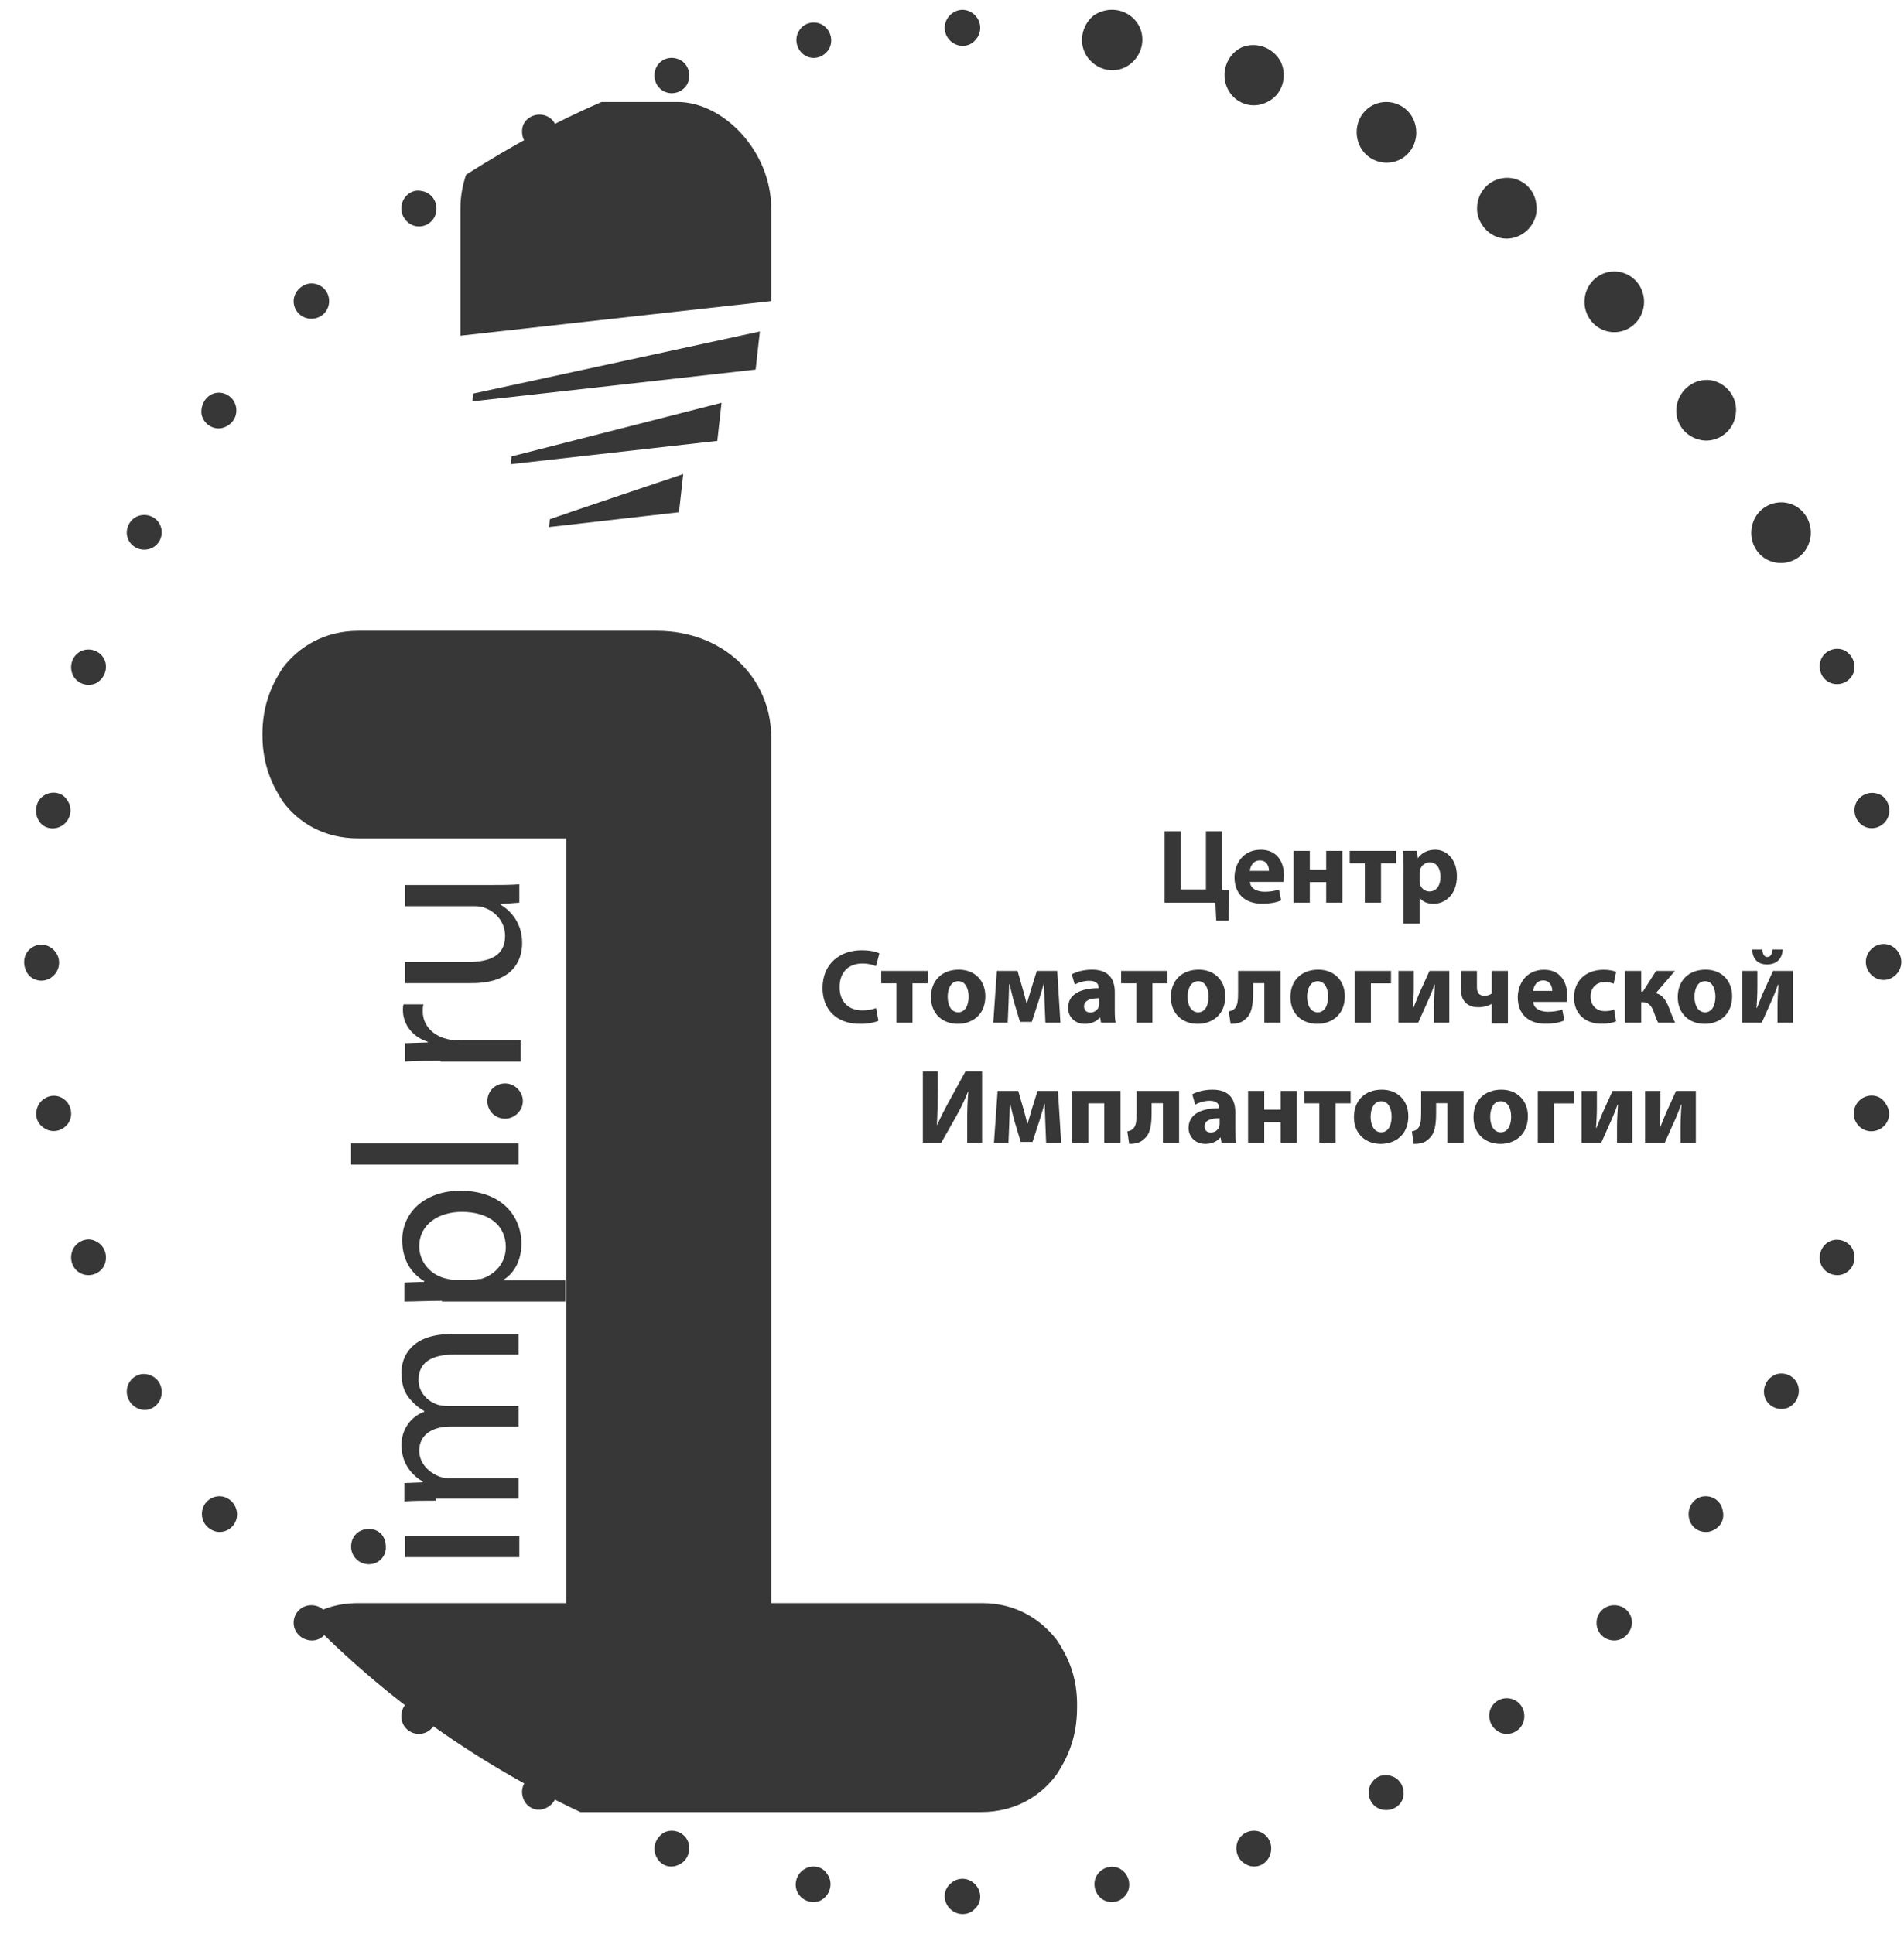 <?xml version="1.0" encoding="UTF-8"?> <svg xmlns:xlink="http://www.w3.org/1999/xlink" xmlns="http://www.w3.org/2000/svg" width="64" height="65" viewBox="0 0 64 65" fill="none"><path d="M1.45 26.754C1.712 26.564 2.094 26.611 2.261 26.896C2.452 27.157 2.38 27.537 2.118 27.727C1.855 27.916 1.474 27.869 1.307 27.584C1.14 27.323 1.187 26.944 1.45 26.754Z" fill="#373737"></path><path d="M0.973 31.927C1.211 31.689 1.569 31.689 1.808 31.927C2.046 32.164 2.046 32.544 1.808 32.781C1.569 33.018 1.211 33.018 0.973 32.781C0.758 32.52 0.758 32.14 0.973 31.927Z" fill="#373737"></path><path d="M1.33 37.076C1.521 36.815 1.879 36.744 2.141 36.934C2.404 37.123 2.475 37.503 2.285 37.764C2.094 38.025 1.736 38.096 1.474 37.907C1.187 37.717 1.14 37.361 1.33 37.076Z" fill="#373737"></path><path d="M25.542 11.14C25.542 11.14 16.477 13.109 15.905 13.228L15.881 13.489L25.399 12.421L25.542 11.14ZM22.823 17.215L22.966 15.933C22.966 15.933 18.863 17.309 18.481 17.452L18.457 17.713L22.823 17.215ZM24.254 13.537C24.254 13.537 17.67 15.221 17.193 15.34L17.169 15.601L24.111 14.818L24.254 13.537ZM35.536 55.134C34.988 54.422 34.153 53.877 33.008 53.877H25.923V24.784C25.923 22.767 24.301 21.201 22.083 21.201H12.041C10.896 21.201 10.037 21.747 9.512 22.435C9.202 22.91 8.82 23.598 8.82 24.689C8.82 25.781 9.202 26.469 9.512 26.944C10.037 27.655 10.896 28.177 12.041 28.177H19.03V53.877H12.041C11.349 53.877 10.8 54.066 10.323 54.375C12.947 57.08 16.072 59.287 19.507 60.9H32.984C34.129 60.9 34.988 60.355 35.513 59.643C35.823 59.168 36.204 58.48 36.204 57.389C36.228 56.297 35.846 55.609 35.536 55.134ZM25.923 7.936V7.011C25.923 5.065 24.301 3.428 22.775 3.428H20.222C18.624 4.116 17.122 4.946 15.666 5.872C15.547 6.228 15.476 6.607 15.476 7.011V11.282L25.923 10.119V7.936Z" fill="#373737"></path><path d="M16.978 36.412C16.645 36.412 16.382 36.673 16.382 37.005C16.382 37.337 16.645 37.598 16.978 37.598C17.288 37.598 17.575 37.337 17.575 37.005C17.575 36.696 17.312 36.412 16.978 36.412ZM16.406 29.744C16.811 29.744 17.145 29.744 17.456 29.72V30.337L16.835 30.384V30.408C17.145 30.598 17.551 31.001 17.551 31.689C17.551 32.306 17.217 33.042 15.857 33.042H13.615V32.33H15.738C16.477 32.33 16.978 32.117 16.978 31.452C16.978 30.978 16.645 30.645 16.334 30.527C16.239 30.479 16.096 30.456 15.977 30.456H13.615V29.744H16.406ZM14.808 35.652C14.354 35.652 13.973 35.652 13.615 35.676V35.059L14.378 35.035V35.012C13.854 34.846 13.543 34.418 13.543 33.944C13.543 33.873 13.543 33.801 13.567 33.754H14.235C14.211 33.825 14.211 33.896 14.211 33.991C14.211 34.49 14.593 34.846 15.118 34.94C15.213 34.964 15.332 34.964 15.452 34.964H17.503V35.676H14.808V35.652ZM11.802 39.141V38.429H17.432V39.141H11.802ZM15.881 43.008C16 43.008 16.072 42.985 16.167 42.985C16.645 42.842 17.002 42.439 17.002 41.917C17.002 41.158 16.406 40.73 15.523 40.73C14.76 40.73 14.092 41.134 14.092 41.893C14.092 42.368 14.426 42.819 14.951 42.961C15.046 42.985 15.142 43.008 15.237 43.008H15.881ZM14.855 43.72C14.354 43.72 13.973 43.744 13.591 43.744V43.103L14.259 43.08V43.056C13.782 42.771 13.52 42.297 13.52 41.68C13.52 40.73 14.307 40.019 15.476 40.019C16.859 40.019 17.527 40.873 17.527 41.798C17.527 42.32 17.312 42.771 16.931 43.008V43.032H19.006V43.744H14.855V43.72ZM14.641 50.436C14.235 50.436 13.925 50.436 13.591 50.459V49.843L14.211 49.819V49.795C13.854 49.581 13.496 49.202 13.496 48.561C13.496 48.039 13.806 47.612 14.259 47.446V47.422C14.044 47.303 13.877 47.137 13.758 46.995C13.567 46.758 13.496 46.497 13.496 46.117C13.496 45.595 13.83 44.836 15.165 44.836H17.432V45.524H15.261C14.521 45.524 14.068 45.785 14.068 46.378C14.068 46.781 14.354 47.09 14.712 47.209C14.808 47.232 14.927 47.256 15.07 47.256H17.432V47.944H15.142C14.521 47.944 14.092 48.229 14.092 48.751C14.092 49.202 14.45 49.51 14.784 49.629C14.903 49.676 14.999 49.676 15.118 49.676H17.432V50.365H14.641V50.436ZM17.456 52.334H13.615V51.622H17.456V52.334ZM12.399 51.385C12.732 51.385 12.971 51.622 12.971 52.002C12.971 52.334 12.709 52.571 12.399 52.571C12.065 52.571 11.802 52.31 11.802 51.978C11.802 51.622 12.065 51.385 12.399 51.385Z" fill="#373737"></path><path d="M31.934 1.363C31.696 1.126 31.696 0.746 31.934 0.509C32.173 0.272 32.531 0.272 32.769 0.509C33.008 0.746 33.008 1.126 32.769 1.363C32.555 1.601 32.173 1.601 31.934 1.363Z" fill="#373737"></path><path d="M27.689 0.865C27.951 1.055 28.023 1.434 27.832 1.695C27.641 1.956 27.283 2.028 27.021 1.838C26.758 1.648 26.687 1.268 26.878 1.007C27.045 0.746 27.426 0.675 27.689 0.865Z" fill="#373737"></path><path d="M22.846 2.004C23.133 2.146 23.252 2.502 23.109 2.811C22.966 3.095 22.608 3.214 22.322 3.072C22.035 2.929 21.916 2.573 22.059 2.265C22.202 1.98 22.536 1.862 22.846 2.004Z" fill="#373737"></path><path d="M18.314 3.879C18.624 3.974 18.791 4.306 18.696 4.614C18.601 4.923 18.267 5.113 17.956 4.994C17.646 4.899 17.479 4.567 17.575 4.235C17.67 3.95 18.004 3.784 18.314 3.879Z" fill="#373737"></path><path d="M14.164 6.418C14.498 6.465 14.712 6.774 14.665 7.106C14.617 7.438 14.307 7.652 13.997 7.604C13.687 7.557 13.448 7.248 13.496 6.916C13.543 6.584 13.854 6.347 14.164 6.418Z" fill="#373737"></path><path d="M10.466 9.526C10.8 9.526 11.063 9.787 11.063 10.12C11.063 10.452 10.8 10.713 10.466 10.713C10.132 10.713 9.87 10.452 9.87 10.12C9.87 9.811 10.156 9.526 10.466 9.526Z" fill="#373737"></path><path d="M7.27 13.204C7.58 13.157 7.89 13.37 7.938 13.703C7.986 14.035 7.771 14.32 7.437 14.391C7.127 14.438 6.817 14.225 6.769 13.893C6.745 13.56 6.96 13.252 7.27 13.204Z" fill="#373737"></path><path d="M4.67 17.333C4.98 17.238 5.314 17.404 5.409 17.713C5.505 18.021 5.338 18.353 5.028 18.448C4.718 18.543 4.384 18.377 4.288 18.069C4.193 17.784 4.36 17.428 4.67 17.333Z" fill="#373737"></path><path d="M2.714 21.889C3 21.747 3.358 21.866 3.501 22.15C3.644 22.435 3.525 22.791 3.239 22.957C2.953 23.099 2.595 22.981 2.452 22.696C2.308 22.387 2.428 22.032 2.714 21.889Z" fill="#373737"></path><path d="M2.452 41.988C2.595 41.703 2.953 41.561 3.239 41.727C3.525 41.869 3.644 42.225 3.501 42.534C3.358 42.819 3 42.937 2.714 42.795C2.428 42.652 2.308 42.297 2.452 41.988Z" fill="#373737"></path><path d="M4.288 46.592C4.384 46.283 4.718 46.093 5.028 46.212C5.338 46.307 5.505 46.639 5.409 46.971C5.314 47.28 4.98 47.47 4.67 47.351C4.36 47.232 4.193 46.9 4.288 46.592Z" fill="#373737"></path><path d="M6.793 50.792C6.841 50.46 7.151 50.246 7.461 50.293C7.771 50.341 8.009 50.649 7.962 50.982C7.914 51.314 7.604 51.527 7.294 51.48C6.96 51.409 6.745 51.124 6.793 50.792Z" fill="#373737"></path><path d="M9.87 54.541C9.87 54.209 10.132 53.948 10.466 53.948C10.8 53.948 11.063 54.209 11.063 54.541C11.063 54.873 10.8 55.134 10.49 55.134C10.156 55.134 9.87 54.873 9.87 54.541Z" fill="#373737"></path><path d="M13.496 57.768C13.448 57.436 13.663 57.127 13.997 57.08C14.307 57.033 14.617 57.246 14.665 57.578C14.712 57.911 14.498 58.219 14.164 58.267C13.854 58.314 13.543 58.1 13.496 57.768Z" fill="#373737"></path><path d="M17.575 60.402C17.479 60.094 17.646 59.761 17.956 59.643C18.267 59.548 18.601 59.714 18.696 60.023C18.791 60.331 18.624 60.663 18.314 60.782C18.004 60.901 17.67 60.734 17.575 60.402Z" fill="#373737"></path><path d="M22.059 62.395C21.916 62.111 22.035 61.755 22.322 61.589C22.608 61.446 22.966 61.565 23.109 61.85C23.252 62.134 23.133 62.514 22.846 62.657C22.536 62.823 22.202 62.704 22.059 62.395Z" fill="#373737"></path><path d="M26.854 63.677C26.663 63.416 26.735 63.036 26.997 62.846C27.259 62.656 27.641 62.704 27.808 62.989C27.999 63.249 27.927 63.629 27.665 63.819C27.426 64.009 27.045 63.938 26.854 63.677Z" fill="#373737"></path><path d="M31.934 64.152C31.696 63.914 31.696 63.535 31.934 63.321C32.173 63.084 32.531 63.084 32.769 63.321C33.008 63.558 33.008 63.938 32.769 64.152C32.555 64.389 32.173 64.389 31.934 64.152Z" fill="#373737"></path><path d="M37.039 63.819C36.777 63.629 36.705 63.25 36.896 62.989C37.087 62.728 37.445 62.656 37.707 62.846C37.969 63.036 38.041 63.416 37.85 63.677C37.659 63.938 37.302 64.009 37.039 63.819Z" fill="#373737"></path><path d="M41.882 62.657C41.595 62.514 41.476 62.158 41.619 61.85C41.762 61.565 42.12 61.446 42.406 61.589C42.693 61.731 42.812 62.087 42.669 62.395C42.526 62.704 42.168 62.823 41.882 62.657Z" fill="#373737"></path><path d="M46.414 60.806C46.103 60.711 45.937 60.378 46.032 60.07C46.127 59.761 46.461 59.572 46.771 59.69C47.081 59.785 47.248 60.117 47.153 60.45C47.058 60.734 46.724 60.901 46.414 60.806Z" fill="#373737"></path><path d="M50.564 58.267C50.254 58.219 50.016 57.911 50.063 57.578C50.111 57.246 50.421 57.033 50.731 57.08C51.065 57.127 51.28 57.436 51.232 57.768C51.184 58.1 50.874 58.314 50.564 58.267Z" fill="#373737"></path><path d="M54.261 55.134C53.928 55.134 53.665 54.873 53.665 54.541C53.665 54.209 53.928 53.948 54.261 53.948C54.595 53.948 54.858 54.209 54.858 54.541C54.834 54.873 54.572 55.134 54.261 55.134Z" fill="#373737"></path><path d="M57.434 51.48C57.1 51.527 56.814 51.314 56.766 50.982C56.718 50.649 56.933 50.341 57.243 50.293C57.577 50.246 57.863 50.46 57.911 50.792C57.983 51.124 57.768 51.409 57.434 51.48Z" fill="#373737"></path><path d="M60.058 47.327C59.748 47.422 59.414 47.256 59.318 46.947C59.223 46.639 59.39 46.307 59.7 46.188C60.01 46.093 60.344 46.259 60.44 46.568C60.535 46.9 60.344 47.232 60.058 47.327Z" fill="#373737"></path><path d="M62.014 42.795C61.728 42.937 61.37 42.819 61.227 42.534C61.084 42.249 61.203 41.87 61.489 41.727C61.775 41.585 62.133 41.703 62.276 41.988C62.419 42.297 62.3 42.653 62.014 42.795Z" fill="#373737"></path><path d="M63.254 37.907C62.992 38.096 62.61 38.049 62.419 37.764C62.229 37.503 62.3 37.124 62.562 36.934C62.825 36.744 63.207 36.791 63.373 37.076C63.588 37.361 63.517 37.717 63.254 37.907Z" fill="#373737"></path><path d="M63.731 32.757C63.493 32.995 63.135 32.995 62.897 32.757C62.658 32.52 62.658 32.14 62.897 31.903C63.135 31.666 63.493 31.666 63.731 31.903C63.97 32.14 63.97 32.52 63.731 32.757Z" fill="#373737"></path><path d="M63.397 27.584C63.206 27.845 62.849 27.916 62.586 27.727C62.324 27.537 62.252 27.157 62.443 26.896C62.634 26.635 62.992 26.564 63.278 26.754C63.517 26.944 63.588 27.323 63.397 27.584Z" fill="#373737"></path><path d="M62.276 22.672C62.133 22.957 61.775 23.076 61.489 22.933C61.203 22.791 61.084 22.435 61.227 22.127C61.37 21.842 61.728 21.723 62.014 21.866C62.3 22.032 62.419 22.388 62.276 22.672Z" fill="#373737"></path><path d="M60.44 18.092C60.344 18.401 60.01 18.567 59.7 18.472C59.39 18.377 59.223 18.045 59.318 17.713C59.414 17.404 59.748 17.214 60.058 17.333C60.344 17.428 60.535 17.784 60.44 18.092Z" fill="#373737"></path><path d="M57.935 13.893C57.887 14.225 57.577 14.438 57.267 14.391C56.957 14.343 56.718 14.035 56.79 13.703C56.838 13.37 57.148 13.157 57.458 13.204C57.768 13.252 57.983 13.56 57.935 13.893Z" fill="#373737"></path><path d="M54.834 10.143C54.834 10.475 54.572 10.736 54.238 10.736C53.904 10.736 53.641 10.475 53.641 10.143C53.641 9.811 53.904 9.55 54.238 9.55C54.572 9.526 54.834 9.811 54.834 10.143Z" fill="#373737"></path><path d="M51.232 6.892C51.28 7.225 51.065 7.533 50.731 7.58C50.397 7.628 50.111 7.414 50.063 7.082C50.016 6.75 50.23 6.465 50.54 6.394C50.874 6.347 51.184 6.584 51.232 6.892Z" fill="#373737"></path><path d="M47.153 4.258C47.248 4.567 47.081 4.899 46.771 5.018C46.461 5.113 46.127 4.947 46.032 4.638C45.937 4.33 46.103 3.997 46.414 3.879C46.724 3.784 47.058 3.95 47.153 4.258Z" fill="#373737"></path><path d="M42.669 2.265C42.812 2.55 42.693 2.929 42.406 3.072C42.12 3.214 41.762 3.095 41.619 2.811C41.476 2.526 41.595 2.146 41.882 2.004C42.168 1.862 42.526 1.98 42.669 2.265Z" fill="#373737"></path><path d="M37.85 1.007C38.041 1.268 37.993 1.648 37.731 1.838C37.469 2.028 37.111 1.98 36.92 1.695C36.729 1.434 36.777 1.055 37.063 0.865C37.302 0.675 37.659 0.723 37.85 1.007Z" fill="#373737"></path><path d="M60.821 18.211C60.654 18.757 60.082 19.042 59.557 18.875C59.032 18.709 58.746 18.14 58.913 17.594C59.08 17.048 59.652 16.764 60.177 16.93C60.702 17.096 60.988 17.689 60.821 18.211Z" fill="#373737"></path><path d="M58.34 13.94C58.269 14.486 57.744 14.889 57.196 14.794C56.647 14.699 56.265 14.201 56.361 13.631C56.456 13.086 56.957 12.706 57.506 12.777C58.054 12.872 58.436 13.394 58.34 13.94Z" fill="#373737"></path><path d="M55.263 10.143C55.263 10.713 54.81 11.164 54.261 11.164C53.713 11.164 53.26 10.713 53.26 10.143C53.26 9.574 53.713 9.123 54.261 9.123C54.81 9.123 55.263 9.574 55.263 10.143Z" fill="#373737"></path><path d="M51.638 6.845C51.733 7.39 51.351 7.912 50.803 8.007C50.254 8.102 49.753 7.699 49.658 7.153C49.586 6.584 49.944 6.085 50.493 5.99C51.041 5.895 51.566 6.275 51.638 6.845Z" fill="#373737"></path><path d="M47.559 4.14C47.726 4.685 47.439 5.255 46.915 5.421C46.39 5.587 45.817 5.302 45.65 4.757C45.483 4.211 45.77 3.641 46.294 3.475C46.819 3.309 47.392 3.594 47.559 4.14Z" fill="#373737"></path><path d="M43.05 2.075C43.289 2.573 43.098 3.19 42.597 3.428C42.096 3.689 41.5 3.475 41.261 2.977C41.023 2.479 41.214 1.862 41.715 1.601C42.192 1.387 42.788 1.577 43.05 2.075Z" fill="#373737"></path><path d="M38.208 0.746C38.542 1.197 38.423 1.838 37.969 2.17C37.516 2.502 36.896 2.384 36.562 1.933C36.228 1.482 36.347 0.841 36.777 0.509C37.254 0.201 37.874 0.295 38.208 0.746Z" fill="#373737"></path><path d="M39.147 27.938V30.337H40.854L40.882 30.942H41.297L41.322 29.924L41.079 29.91V27.938H40.535V29.892H39.691V27.938H39.147Z" fill="#373737"></path><path d="M43.142 29.639C43.149 29.6 43.16 29.518 43.16 29.426C43.16 28.995 42.945 28.557 42.38 28.557C41.771 28.557 41.496 29.045 41.496 29.486C41.496 30.031 41.836 30.373 42.43 30.373C42.666 30.373 42.884 30.337 43.063 30.262L42.991 29.896C42.845 29.945 42.694 29.97 42.508 29.97C42.254 29.97 42.029 29.864 42.015 29.639H43.142ZM42.011 29.269C42.025 29.127 42.118 28.917 42.347 28.917C42.598 28.917 42.655 29.137 42.655 29.269H42.011Z" fill="#373737"></path><path d="M43.483 28.596V30.337H44.027V29.646H44.578V30.337H45.121V28.596H44.578V29.227H44.027V28.596H43.483Z" fill="#373737"></path><path d="M45.369 28.596V29.013H45.877V30.337H46.421V29.013H46.929V28.596H45.369Z" fill="#373737"></path><path d="M47.173 31.042H47.717V30.177H47.724C47.802 30.291 47.967 30.376 48.178 30.376C48.568 30.376 48.972 30.077 48.972 29.444C48.972 28.888 48.629 28.557 48.246 28.557C47.992 28.557 47.792 28.657 47.663 28.838H47.656L47.631 28.596H47.158C47.166 28.76 47.173 28.952 47.173 29.18V31.042ZM47.717 29.351C47.717 29.319 47.72 29.283 47.727 29.255C47.763 29.095 47.899 28.981 48.053 28.981C48.296 28.981 48.421 29.191 48.421 29.468C48.421 29.764 48.282 29.96 48.046 29.96C47.888 29.96 47.763 29.849 47.727 29.703C47.72 29.668 47.717 29.632 47.717 29.59V29.351Z" fill="#373737"></path><path d="M29.448 33.88C29.337 33.926 29.158 33.958 28.99 33.958C28.507 33.958 28.221 33.656 28.221 33.175C28.221 32.641 28.557 32.381 28.987 32.381C29.183 32.381 29.337 32.424 29.445 32.47L29.559 32.043C29.463 31.99 29.248 31.936 28.965 31.936C28.235 31.936 27.648 32.388 27.648 33.207C27.648 33.891 28.078 34.41 28.912 34.41C29.201 34.41 29.43 34.353 29.527 34.307L29.448 33.88Z" fill="#373737"></path><path d="M29.621 32.63V33.047H30.129V34.371H30.673V33.047H31.181V32.63H29.621Z" fill="#373737"></path><path d="M32.23 32.588C31.665 32.588 31.293 32.947 31.293 33.513C31.293 34.076 31.686 34.41 32.198 34.41C32.667 34.41 33.121 34.118 33.121 33.481C33.121 32.954 32.763 32.588 32.23 32.588ZM32.212 32.976C32.459 32.976 32.559 33.239 32.559 33.495C32.559 33.812 32.427 34.022 32.212 34.022C31.98 34.022 31.855 33.798 31.855 33.499C31.855 33.243 31.955 32.976 32.212 32.976Z" fill="#373737"></path><path d="M33.387 34.371H33.873L33.902 33.684C33.909 33.538 33.913 33.292 33.92 33.075H33.934C33.974 33.239 34.031 33.488 34.077 33.652L34.285 34.343H34.682L34.914 33.634C35.004 33.353 35.015 33.296 35.083 33.065H35.093C35.097 33.271 35.108 33.524 35.111 33.673L35.14 34.371H35.644L35.537 32.63H34.85L34.657 33.25C34.607 33.417 34.55 33.609 34.517 33.727H34.507C34.471 33.57 34.421 33.392 34.392 33.289L34.203 32.63H33.508L33.387 34.371Z" fill="#373737"></path><path d="M37.472 33.342C37.472 32.929 37.289 32.588 36.706 32.588C36.388 32.588 36.148 32.677 36.026 32.744L36.127 33.093C36.241 33.022 36.431 32.962 36.61 32.962C36.878 32.962 36.928 33.093 36.928 33.189V33.211C36.309 33.211 35.901 33.424 35.901 33.876C35.901 34.154 36.112 34.41 36.467 34.41C36.674 34.41 36.853 34.335 36.968 34.197H36.978L37.01 34.371H37.501C37.479 34.275 37.472 34.115 37.472 33.951V33.342ZM36.946 33.737C36.946 33.77 36.942 33.801 36.935 33.83C36.9 33.94 36.785 34.029 36.653 34.029C36.531 34.029 36.438 33.962 36.438 33.823C36.438 33.616 36.66 33.549 36.946 33.549V33.737Z" fill="#373737"></path><path d="M37.685 32.63V33.047H38.194V34.371H38.737V33.047H39.245V32.63H37.685Z" fill="#373737"></path><path d="M40.295 32.588C39.729 32.588 39.357 32.947 39.357 33.513C39.357 34.076 39.751 34.41 40.263 34.41C40.731 34.41 41.186 34.118 41.186 33.481C41.186 32.954 40.828 32.588 40.295 32.588ZM40.277 32.976C40.524 32.976 40.624 33.239 40.624 33.495C40.624 33.812 40.492 34.022 40.277 34.022C40.044 34.022 39.919 33.798 39.919 33.499C39.919 33.243 40.019 32.976 40.277 32.976Z" fill="#373737"></path><path d="M41.616 32.63V33.339C41.616 33.631 41.601 33.794 41.501 33.898C41.458 33.944 41.387 33.976 41.304 33.99L41.365 34.41C41.608 34.41 41.762 34.357 41.873 34.239C42.07 34.083 42.12 33.787 42.12 33.364V33.043H42.499V34.371H43.043V32.63H41.616Z" fill="#373737"></path><path d="M44.313 32.588C43.748 32.588 43.376 32.947 43.376 33.513C43.376 34.076 43.769 34.41 44.281 34.41C44.75 34.41 45.204 34.118 45.204 33.481C45.204 32.954 44.846 32.588 44.313 32.588ZM44.295 32.976C44.542 32.976 44.642 33.239 44.642 33.495C44.642 33.812 44.51 34.022 44.295 34.022C44.063 34.022 43.937 33.798 43.937 33.499C43.937 33.243 44.038 32.976 44.295 32.976Z" fill="#373737"></path><path d="M45.537 32.63V34.371H46.081V33.05H46.757V32.63H45.537Z" fill="#373737"></path><path d="M47.008 32.63V34.371H47.67C47.792 34.1 47.924 33.798 48.035 33.556C48.107 33.392 48.15 33.278 48.218 33.09H48.232C48.214 33.456 48.2 33.57 48.2 33.841V34.371H48.715V32.63H48.05L47.71 33.378C47.638 33.542 47.592 33.677 47.509 33.876L47.495 33.873C47.509 33.638 47.523 33.442 47.523 33.164V32.63H47.008Z" fill="#373737"></path><path d="M49.101 32.63V33.225C49.101 33.638 49.319 33.851 49.695 33.851C49.859 33.851 50.028 33.809 50.135 33.741H50.142V34.396H50.686V32.63H50.142V33.392C50.092 33.431 49.995 33.467 49.906 33.467C49.716 33.467 49.645 33.367 49.645 33.175V32.63H49.101Z" fill="#373737"></path><path d="M52.663 33.673C52.67 33.634 52.681 33.552 52.681 33.46C52.681 33.029 52.467 32.591 51.901 32.591C51.293 32.591 51.017 33.079 51.017 33.52C51.017 34.065 51.357 34.407 51.951 34.407C52.187 34.407 52.406 34.371 52.584 34.296L52.513 33.93C52.366 33.98 52.216 34.004 52.03 34.004C51.776 34.004 51.55 33.898 51.536 33.673H52.663ZM51.533 33.303C51.547 33.161 51.64 32.951 51.869 32.951C52.119 32.951 52.177 33.172 52.177 33.303H51.533Z" fill="#373737"></path><path d="M54.257 33.926C54.174 33.962 54.074 33.983 53.945 33.983C53.681 33.983 53.466 33.812 53.466 33.495C53.462 33.211 53.648 33.008 53.935 33.008C54.078 33.008 54.174 33.033 54.239 33.061L54.325 32.659C54.21 32.616 54.053 32.591 53.91 32.591C53.258 32.591 52.908 33.008 52.908 33.517C52.908 34.061 53.269 34.407 53.834 34.407C54.042 34.407 54.224 34.371 54.321 34.325L54.257 33.926Z" fill="#373737"></path><path d="M54.622 32.63V34.371H55.166V33.681H55.22C55.395 33.681 55.506 33.787 55.581 33.987C55.649 34.172 55.692 34.296 55.739 34.371H56.307C56.222 34.207 56.157 34.001 56.096 33.858C55.996 33.606 55.864 33.417 55.656 33.382L56.3 32.63H55.667L55.223 33.325H55.166V32.63H54.622Z" fill="#373737"></path><path d="M57.332 32.588C56.767 32.588 56.395 32.947 56.395 33.513C56.395 34.076 56.788 34.41 57.3 34.41C57.769 34.41 58.223 34.118 58.223 33.481C58.223 32.954 57.865 32.588 57.332 32.588ZM57.314 32.976C57.561 32.976 57.661 33.239 57.661 33.495C57.661 33.812 57.529 34.022 57.314 34.022C57.082 34.022 56.957 33.798 56.957 33.499C56.957 33.243 57.057 32.976 57.314 32.976Z" fill="#373737"></path><path d="M58.557 32.63V34.371H59.218C59.34 34.1 59.472 33.798 59.583 33.556C59.655 33.392 59.698 33.278 59.766 33.09H59.78C59.762 33.456 59.748 33.57 59.748 33.841V34.371H60.263V32.63H59.598L59.258 33.378C59.186 33.542 59.14 33.677 59.057 33.876L59.043 33.873C59.057 33.638 59.072 33.442 59.072 33.164V32.63H58.557ZM58.897 31.912C58.911 32.218 59.068 32.413 59.397 32.413C59.705 32.413 59.902 32.242 59.923 31.912H59.58C59.569 32.065 59.512 32.164 59.404 32.164C59.304 32.164 59.243 32.068 59.24 31.912H58.897Z" fill="#373737"></path><path d="M31.02 36.006V38.405H31.639L32.129 37.54C32.272 37.287 32.429 36.971 32.54 36.686H32.551C32.519 36.999 32.511 37.327 32.511 37.697V38.405H33.012V36.006H32.454L31.936 36.949C31.792 37.206 31.631 37.522 31.503 37.803H31.492C31.51 37.483 31.52 37.102 31.52 36.718V36.006H31.02Z" fill="#373737"></path><path d="M33.411 38.405H33.898L33.926 37.718C33.934 37.572 33.937 37.327 33.944 37.109H33.959C33.998 37.273 34.055 37.522 34.102 37.686L34.309 38.377H34.706L34.939 37.668C35.028 37.387 35.039 37.33 35.107 37.099H35.118C35.121 37.305 35.132 37.558 35.136 37.707L35.164 38.405H35.669L35.562 36.664H34.875L34.681 37.284C34.631 37.451 34.574 37.643 34.542 37.761H34.531C34.495 37.604 34.445 37.426 34.417 37.323L34.227 36.664H33.533L33.411 38.405Z" fill="#373737"></path><path d="M36.037 36.664V38.405H36.581V37.081H37.117V38.405H37.665V36.664H36.037Z" fill="#373737"></path><path d="M38.205 36.664V37.373C38.205 37.665 38.191 37.828 38.091 37.932C38.048 37.978 37.976 38.01 37.894 38.024L37.955 38.444C38.198 38.444 38.352 38.391 38.463 38.273C38.66 38.117 38.71 37.821 38.71 37.398V37.077H39.089V38.405H39.633V36.664H38.205Z" fill="#373737"></path><path d="M41.522 37.376C41.522 36.964 41.339 36.622 40.756 36.622C40.438 36.622 40.198 36.711 40.076 36.778L40.176 37.127C40.291 37.056 40.48 36.995 40.659 36.995C40.928 36.995 40.978 37.127 40.978 37.223V37.245C40.359 37.245 39.951 37.458 39.951 37.91C39.951 38.188 40.162 38.444 40.516 38.444C40.724 38.444 40.903 38.37 41.017 38.231H41.028L41.06 38.405H41.55C41.529 38.309 41.522 38.149 41.522 37.985V37.376ZM40.996 37.772C40.996 37.803 40.992 37.836 40.985 37.864C40.949 37.974 40.835 38.063 40.702 38.063C40.581 38.063 40.488 37.996 40.488 37.857C40.488 37.65 40.709 37.583 40.996 37.583V37.772Z" fill="#373737"></path><path d="M41.952 36.664V38.405H42.496V37.715H43.047V38.405H43.591V36.664H43.047V37.294H42.496V36.664H41.952Z" fill="#373737"></path><path d="M43.839 36.664V37.081H44.347V38.405H44.891V37.081H45.399V36.664H43.839Z" fill="#373737"></path><path d="M46.448 36.622C45.883 36.622 45.511 36.981 45.511 37.547C45.511 38.11 45.904 38.444 46.416 38.444C46.885 38.444 47.339 38.152 47.339 37.515C47.339 36.988 46.981 36.622 46.448 36.622ZM46.43 37.01C46.677 37.01 46.777 37.273 46.777 37.529C46.777 37.846 46.645 38.056 46.43 38.056C46.197 38.056 46.072 37.832 46.072 37.533C46.072 37.277 46.172 37.01 46.43 37.01Z" fill="#373737"></path><path d="M47.769 36.664V37.373C47.769 37.665 47.755 37.828 47.654 37.932C47.611 37.978 47.54 38.01 47.458 38.024L47.518 38.444C47.762 38.444 47.916 38.391 48.026 38.273C48.223 38.117 48.273 37.821 48.273 37.398V37.077H48.653V38.405H49.196V36.664H47.769Z" fill="#373737"></path><path d="M50.466 36.622C49.901 36.622 49.529 36.981 49.529 37.547C49.529 38.11 49.922 38.444 50.434 38.444C50.903 38.444 51.357 38.152 51.357 37.515C51.357 36.988 50.999 36.622 50.466 36.622ZM50.448 37.01C50.695 37.01 50.795 37.273 50.795 37.529C50.795 37.846 50.663 38.056 50.448 38.056C50.216 38.056 50.091 37.832 50.091 37.533C50.091 37.277 50.191 37.01 50.448 37.01Z" fill="#373737"></path><path d="M51.691 36.664V38.405H52.234V37.084H52.911V36.664H51.691Z" fill="#373737"></path><path d="M53.161 36.664V38.405H53.824C53.945 38.135 54.078 37.832 54.188 37.59C54.26 37.426 54.303 37.312 54.371 37.124H54.385C54.367 37.49 54.353 37.604 54.353 37.875V38.405H54.868V36.664H54.203L53.863 37.412C53.791 37.576 53.745 37.711 53.663 37.91L53.648 37.907C53.663 37.672 53.677 37.476 53.677 37.198V36.664H53.161Z" fill="#373737"></path><path d="M55.297 36.664V38.405H55.958C56.08 38.135 56.212 37.832 56.323 37.59C56.395 37.426 56.438 37.312 56.506 37.124H56.52C56.502 37.49 56.488 37.604 56.488 37.875V38.405H57.003V36.664H56.338L55.998 37.412C55.926 37.576 55.88 37.711 55.797 37.91L55.783 37.907C55.797 37.672 55.812 37.476 55.812 37.198V36.664H55.297Z" fill="#373737"></path></svg> 